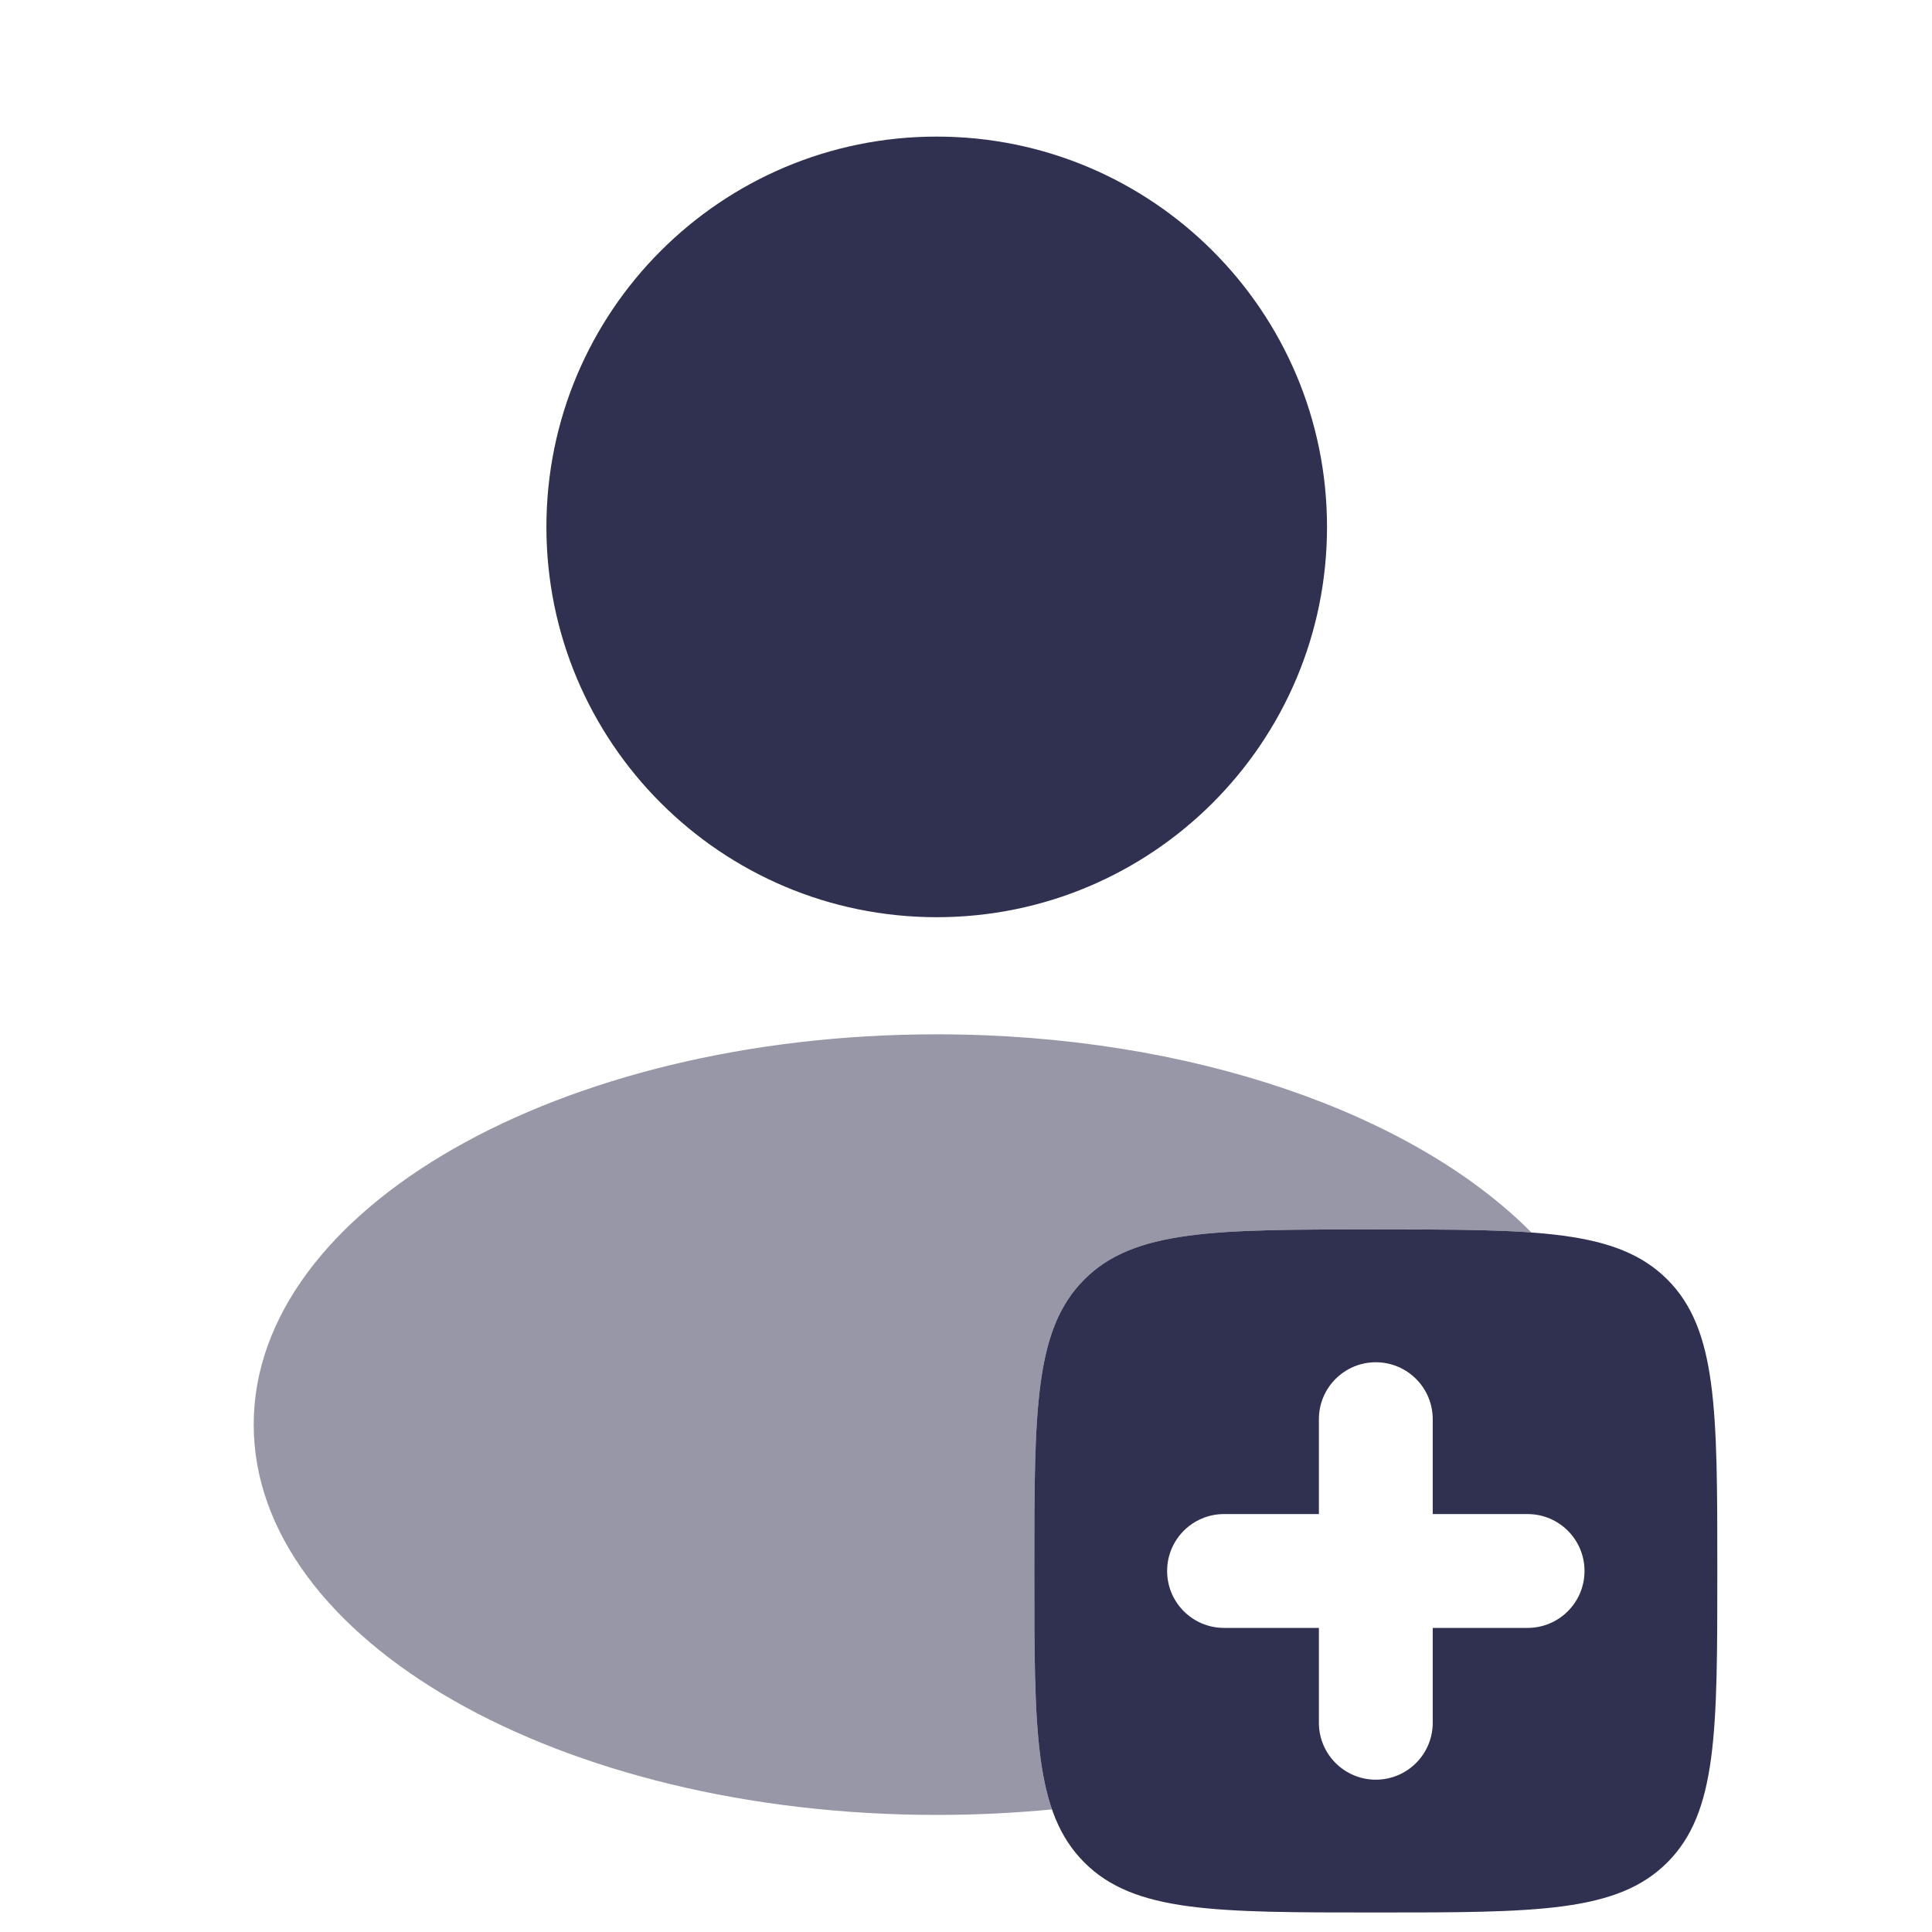 <?xml version="1.0" encoding="UTF-8"?> <svg xmlns="http://www.w3.org/2000/svg" width="50" height="50" viewBox="0 0 50 50" fill="none"><path d="M24.242 23.737C29.82 23.737 34.343 19.215 34.343 13.636C34.343 8.058 29.82 3.535 24.242 3.535C18.663 3.535 14.141 8.058 14.141 13.636C14.141 19.215 18.663 23.737 24.242 23.737Z" fill="#303050"></path><path opacity="0.5" d="M39.634 31.897C38.561 31.818 37.245 31.818 35.607 31.818C31.44 31.818 29.357 31.818 28.063 33.113C26.768 34.407 26.768 36.49 26.768 40.657C26.768 43.602 26.768 45.506 27.226 46.827C26.256 46.921 25.26 46.97 24.243 46.97C14.481 46.97 6.566 42.447 6.566 36.869C6.566 31.29 14.481 26.768 24.243 26.768C30.843 26.768 36.598 28.834 39.634 31.897Z" fill="#303050"></path><path fill-rule="evenodd" clip-rule="evenodd" d="M35.606 49.495C31.439 49.495 29.356 49.495 28.062 48.2C26.768 46.906 26.768 44.823 26.768 40.657C26.768 36.49 26.768 34.407 28.062 33.113C29.356 31.818 31.439 31.818 35.606 31.818C39.772 31.818 41.856 31.818 43.15 33.113C44.444 34.407 44.444 36.49 44.444 40.657C44.444 44.823 44.444 46.906 43.15 48.2C41.856 49.495 39.772 49.495 35.606 49.495ZM37.079 36.728C37.079 35.915 36.42 35.255 35.606 35.255C34.792 35.255 34.133 35.915 34.133 36.728V39.184H31.678C30.864 39.184 30.205 39.843 30.205 40.657C30.205 41.47 30.864 42.13 31.678 42.13H34.133V44.585C34.133 45.398 34.792 46.058 35.606 46.058C36.42 46.058 37.079 45.398 37.079 44.585V42.13H39.534C40.348 42.13 41.007 41.47 41.007 40.657C41.007 39.843 40.348 39.184 39.534 39.184H37.079V36.728Z" fill="#303050"></path></svg> 